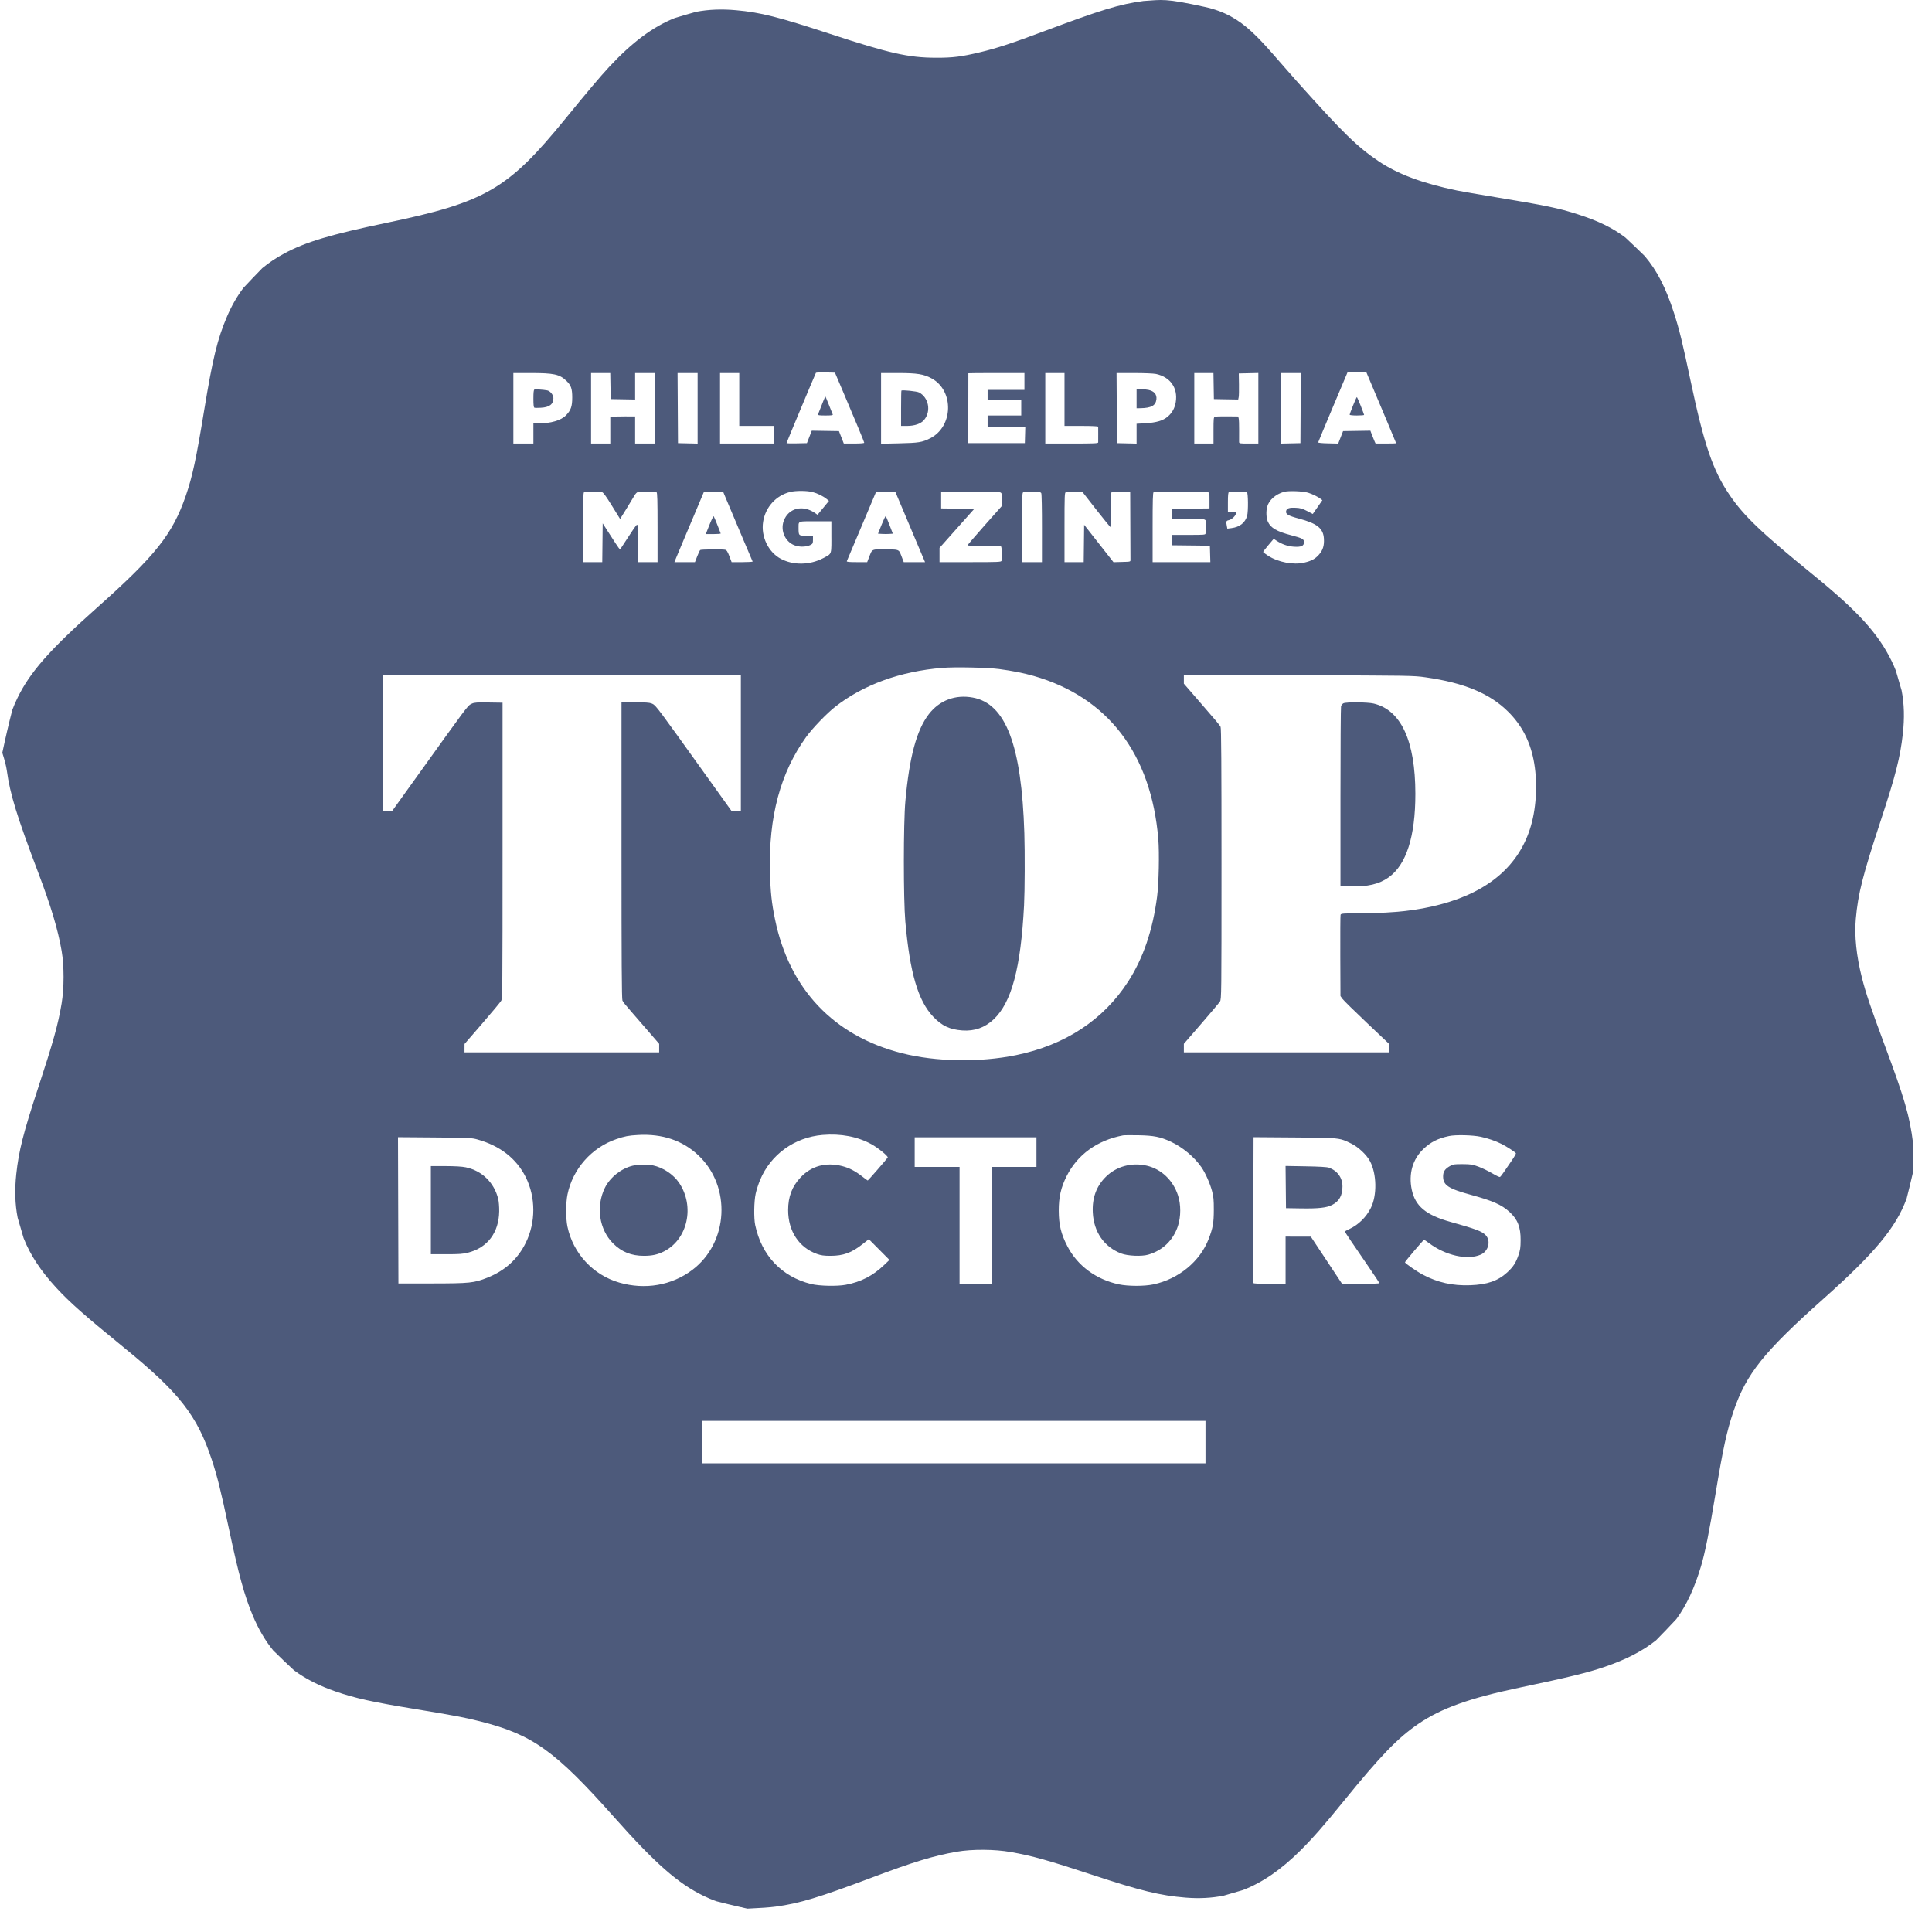 <svg width="81" height="81" viewBox="0 0 81 81" fill="none" xmlns="http://www.w3.org/2000/svg">
<path d="M42.946 34.932C42.831 31.243 42.169 29.501 40.786 29.246C40.054 29.11 39.388 29.362 38.941 29.942C38.429 30.608 38.126 31.733 37.958 33.592C37.874 34.51 37.874 37.703 37.956 38.637C38.148 40.797 38.492 41.964 39.133 42.634C39.491 43.009 39.819 43.162 40.342 43.201C40.854 43.239 41.291 43.084 41.661 42.735C42.413 42.024 42.798 40.582 42.934 37.958C42.965 37.363 42.972 35.743 42.946 34.932Z" fill="#4D5A7B"/>
<path d="M59.34 33.276C59.338 31.062 58.739 29.767 57.59 29.496C57.335 29.436 56.444 29.428 56.325 29.485C56.283 29.506 56.238 29.561 56.224 29.609C56.211 29.657 56.2 31.373 56.2 33.424V37.152L56.603 37.162C57.341 37.18 57.816 37.07 58.214 36.788C58.96 36.261 59.341 35.072 59.34 33.276Z" fill="#4D5A7B"/>
<path d="M27.374 48.86C27.796 48.947 28.233 49.238 28.471 49.59C29.137 50.576 28.832 51.961 27.837 52.466C27.574 52.6 27.341 52.651 26.997 52.651C26.467 52.651 26.062 52.488 25.704 52.131C25.119 51.546 24.977 50.581 25.361 49.798C25.575 49.363 26.042 48.991 26.52 48.875C26.757 48.817 27.137 48.811 27.374 48.86Z" fill="#4D5A7B"/>
<path d="M49.388 50.116C49.18 49.483 48.691 49.017 48.086 48.874C47.449 48.724 46.802 48.9 46.358 49.343C45.963 49.737 45.785 50.227 45.816 50.838C45.856 51.651 46.291 52.278 47.006 52.553C47.277 52.657 47.864 52.683 48.141 52.602C48.747 52.426 49.193 51.994 49.387 51.395C49.513 51.005 49.514 50.498 49.388 50.116Z" fill="#4D5A7B"/>
<path d="M19.525 48.94C20.209 49.083 20.717 49.578 20.888 50.267C20.914 50.371 20.932 50.597 20.929 50.788C20.914 51.68 20.439 52.309 19.623 52.518C19.408 52.573 19.251 52.584 18.713 52.584H18.064V48.89L18.677 48.89C19.083 48.891 19.369 48.908 19.525 48.94Z" fill="#4D5A7B"/>
<path d="M56.284 49.738C56.284 49.377 56.068 49.081 55.714 48.955C55.636 48.928 55.304 48.908 54.747 48.899L53.898 48.884L53.916 50.653L54.537 50.663C55.267 50.675 55.614 50.637 55.843 50.521C56.147 50.367 56.284 50.123 56.284 49.738Z" fill="#4D5A7B"/>
<path d="M34.914 17.378L34.756 16.984C34.679 16.79 34.611 16.626 34.605 16.621C34.597 16.612 34.467 16.93 34.294 17.378C34.282 17.41 34.357 17.42 34.605 17.42C34.852 17.42 34.927 17.41 34.914 17.378Z" fill="#4D5A7B"/>
<path d="M57.048 17.01C57.126 17.209 57.191 17.383 57.191 17.396C57.191 17.409 57.055 17.42 56.888 17.42C56.72 17.42 56.586 17.406 56.586 17.389C56.586 17.336 56.864 16.648 56.886 16.648C56.896 16.648 56.969 16.811 57.048 17.01Z" fill="#4D5A7B"/>
<path d="M23.202 16.692C23.203 16.56 23.067 16.391 22.941 16.367C22.776 16.335 22.448 16.315 22.405 16.333C22.375 16.346 22.363 16.456 22.363 16.714C22.363 16.974 22.375 17.082 22.405 17.093C22.428 17.102 22.552 17.103 22.681 17.095C23.037 17.075 23.201 16.948 23.202 16.692Z" fill="#4D5A7B"/>
<path d="M38.534 16.454C38.938 16.67 39.044 17.24 38.747 17.601C38.613 17.764 38.351 17.857 38.029 17.857H37.778V17.124C37.778 16.72 37.785 16.384 37.792 16.377C37.828 16.34 38.442 16.404 38.534 16.454Z" fill="#4D5A7B"/>
<path d="M48.483 16.741C48.506 16.537 48.39 16.399 48.154 16.348C48.061 16.328 47.91 16.312 47.819 16.312H47.652V17.117L47.812 17.114C48.27 17.106 48.453 17.003 48.483 16.741Z" fill="#4D5A7B"/>
<path d="M30.075 22.004C30.146 22.188 30.21 22.35 30.216 22.365C30.222 22.379 30.084 22.391 29.909 22.391H29.59L29.744 22.004C29.829 21.792 29.909 21.629 29.921 21.643C29.934 21.657 30.003 21.82 30.075 22.004Z" fill="#4D5A7B"/>
<path d="M37.433 22.374L37.295 22.016C37.219 21.819 37.147 21.648 37.136 21.637C37.124 21.625 37.047 21.786 36.963 21.995L36.811 22.374L36.977 22.384C37.068 22.39 37.208 22.39 37.288 22.384L37.433 22.374Z" fill="#4D5A7B"/>
<path fill-rule="evenodd" clip-rule="evenodd" d="M31.107 79.971C31.183 79.988 31.259 80.005 31.334 80.022C31.875 79.998 32.28 79.97 32.522 79.937C33.511 79.803 34.339 79.553 36.513 78.734C38.297 78.061 39.132 77.807 40.112 77.635C40.757 77.523 41.699 77.528 42.381 77.649C43.278 77.807 43.935 77.992 45.822 78.613C47.822 79.273 48.637 79.471 49.7 79.559C50.265 79.605 50.796 79.579 51.305 79.477C51.574 79.401 51.841 79.323 52.108 79.243C52.934 78.926 53.718 78.381 54.522 77.582C55.036 77.071 55.507 76.534 56.32 75.532C57.875 73.615 58.604 72.86 59.472 72.27C60.429 71.619 61.615 71.194 63.706 70.755C65.786 70.318 66.57 70.126 67.283 69.882C68.164 69.58 68.865 69.225 69.433 68.768C69.721 68.476 70.004 68.18 70.283 67.88C70.716 67.29 71.044 66.57 71.314 65.67C71.482 65.112 71.66 64.224 71.916 62.677C72.242 60.705 72.398 59.991 72.685 59.15C73.215 57.599 73.954 56.675 76.435 54.465C78.599 52.538 79.492 51.465 79.936 50.251C80.026 49.902 80.111 49.55 80.192 49.197C80.195 49.17 80.197 49.147 80.197 49.128C80.197 49.071 80.204 49.024 80.213 49.024C80.216 49.024 80.207 48.461 80.207 47.933C80.065 46.788 79.86 46.081 79.004 43.785C78.428 42.238 78.228 41.645 78.061 40.986C77.831 40.081 77.743 39.227 77.806 38.528C77.903 37.453 78.09 36.717 78.87 34.347C79.478 32.498 79.667 31.752 79.777 30.771C79.852 30.106 79.836 29.508 79.726 28.946C79.649 28.67 79.569 28.395 79.486 28.121C79.433 27.984 79.374 27.849 79.308 27.714C78.746 26.566 77.898 25.631 76.066 24.139C73.838 22.326 73.115 21.636 72.51 20.747C71.811 19.72 71.442 18.639 70.879 15.97C70.534 14.338 70.407 13.818 70.182 13.121C69.842 12.067 69.475 11.347 68.954 10.733C68.688 10.472 68.418 10.214 68.144 9.959C67.615 9.554 66.999 9.257 66.139 8.981C65.348 8.726 64.806 8.614 62.715 8.269C61.995 8.15 61.262 8.023 61.087 7.987C59.632 7.685 58.602 7.3 57.796 6.758C56.905 6.157 56.31 5.576 54.407 3.449C52.788 1.64 52.179 0.655 50.505 0.288C48.832 -0.079 48.73 -0.01 47.938 0.042C46.932 0.178 46.17 0.41 43.757 1.315C42.414 1.818 41.802 2.019 41.087 2.19C40.299 2.378 39.95 2.422 39.239 2.42C38.092 2.418 37.291 2.237 34.806 1.422C32.631 0.708 31.885 0.52 30.86 0.428C30.262 0.374 29.708 0.394 29.181 0.496C28.886 0.578 28.593 0.664 28.3 0.752C27.366 1.121 26.484 1.789 25.534 2.811C25.173 3.199 24.615 3.859 23.703 4.979C21.295 7.935 20.365 8.475 16.2 9.344C13.857 9.832 12.812 10.146 11.918 10.627C11.579 10.81 11.272 11.014 10.995 11.244C10.728 11.516 10.465 11.791 10.205 12.07C9.936 12.426 9.708 12.825 9.517 13.273C9.116 14.211 8.917 15.03 8.559 17.208C8.225 19.244 8.067 19.98 7.791 20.78C7.231 22.402 6.524 23.292 4.025 25.515C2.08 27.247 1.255 28.185 0.734 29.259C0.647 29.438 0.576 29.602 0.516 29.763C0.363 30.357 0.224 30.957 0.097 31.561C0.197 31.875 0.261 32.123 0.285 32.299C0.419 33.287 0.707 34.223 1.603 36.587C2.141 38.006 2.43 38.973 2.585 39.872C2.692 40.493 2.691 41.43 2.583 42.072C2.433 42.965 2.236 43.67 1.591 45.632C0.977 47.498 0.787 48.248 0.682 49.226C0.612 49.883 0.628 50.484 0.74 51.053C0.82 51.339 0.903 51.623 0.989 51.907C1.266 52.616 1.715 53.29 2.352 53.983C2.925 54.606 3.536 55.145 5.22 56.517C7.517 58.389 8.261 59.34 8.876 61.189C9.107 61.886 9.261 62.502 9.597 64.091C10.008 66.028 10.245 66.89 10.596 67.728C10.832 68.292 11.114 68.778 11.455 69.196C11.74 69.477 12.029 69.753 12.322 70.025C12.813 70.391 13.39 70.683 14.073 70.917C14.908 71.204 15.613 71.359 17.448 71.66C19.035 71.921 19.474 72.004 20.113 72.165C22.332 72.724 23.267 73.393 25.771 76.212C27.472 78.127 28.43 78.968 29.5 79.487C29.677 79.573 29.847 79.645 30.016 79.707C30.36 79.796 30.706 79.879 31.054 79.959C31.073 79.962 31.092 79.964 31.112 79.967C31.123 79.968 31.122 79.97 31.107 79.971ZM35.011 29.636C36.193 28.709 37.74 28.146 39.508 28.001C40.037 27.958 41.411 27.986 41.892 28.051C42.453 28.126 42.918 28.219 43.341 28.34C46.45 29.231 48.264 31.606 48.562 35.175C48.611 35.759 48.584 37.04 48.511 37.598C48.327 39.008 47.929 40.174 47.299 41.151C46.261 42.76 44.657 43.815 42.604 44.236C41.077 44.55 39.242 44.519 37.814 44.156C34.95 43.428 33.092 41.468 32.491 38.535C32.351 37.854 32.302 37.391 32.281 36.56C32.222 34.243 32.719 32.393 33.803 30.892C34.066 30.529 34.659 29.913 35.011 29.636ZM31.061 28.302V34.012L30.675 34.008L29.587 32.49C27.6 29.716 27.496 29.57 27.354 29.508C27.341 29.502 27.328 29.497 27.312 29.491C27.233 29.457 27.04 29.444 26.629 29.444H26.057V35.66C26.057 40.274 26.067 41.894 26.096 41.948C26.138 42.029 26.212 42.121 26.477 42.425C26.574 42.536 26.874 42.882 27.144 43.194L27.636 43.763V44.121H19.474L19.476 43.768L20.217 42.912C20.625 42.441 20.983 42.01 21.014 41.955C21.065 41.862 21.07 41.362 21.07 35.657V29.461L20.489 29.452C20.003 29.444 19.888 29.452 19.79 29.498L19.775 29.505C19.764 29.51 19.754 29.515 19.744 29.519C19.61 29.585 19.512 29.722 17.628 32.349L16.435 34.011L16.049 34.012V28.302H31.061ZM49.634 28.299L54.445 28.311C59.17 28.323 59.265 28.325 59.768 28.397C61.396 28.629 62.467 29.076 63.238 29.846C63.787 30.393 64.129 31.04 64.293 31.842C64.469 32.705 64.428 33.782 64.188 34.614C63.709 36.271 62.42 37.388 60.371 37.924C59.417 38.173 58.496 38.277 57.16 38.287C56.271 38.293 56.22 38.297 56.204 38.357C56.194 38.392 56.19 39.172 56.193 40.091L56.2 41.761L56.284 41.877C56.33 41.941 56.787 42.391 57.3 42.876L58.232 43.759V44.121H49.634V43.762L50.359 42.925C50.758 42.465 51.113 42.044 51.148 41.988C51.21 41.89 51.212 41.729 51.212 36.218C51.212 32.018 51.202 30.529 51.174 30.475C51.13 30.392 51.031 30.273 50.213 29.331L49.634 28.663V28.299ZM25.838 47.759C26.197 47.636 26.344 47.608 26.746 47.585C27.763 47.526 28.615 47.812 29.277 48.435C30.671 49.746 30.547 52.096 29.023 53.244C28.161 53.893 27.046 54.086 25.963 53.773C24.864 53.455 24.027 52.55 23.79 51.426C23.718 51.084 23.719 50.43 23.793 50.074C24.012 49.009 24.805 48.112 25.838 47.759ZM31.866 49.473C32.313 48.401 33.31 47.682 34.487 47.583C35.252 47.519 35.953 47.652 36.533 47.97C36.818 48.127 37.249 48.48 37.218 48.531C37.183 48.591 36.397 49.494 36.38 49.494C36.373 49.494 36.272 49.421 36.157 49.331C35.854 49.094 35.609 48.967 35.31 48.89C34.629 48.716 34.02 48.88 33.566 49.362C33.206 49.744 33.043 50.172 33.043 50.736C33.043 51.614 33.499 52.306 34.252 52.573C34.423 52.633 34.542 52.65 34.807 52.651C35.357 52.652 35.705 52.525 36.174 52.153L36.426 51.953L37.291 52.823L37.068 53.036C36.593 53.489 36.099 53.744 35.461 53.865C35.098 53.934 34.353 53.918 34.01 53.834C32.773 53.529 31.931 52.641 31.661 51.358C31.601 51.068 31.611 50.373 31.681 50.049C31.712 49.901 31.796 49.642 31.866 49.473ZM44.719 49.31C45.172 48.408 46 47.809 47.081 47.602C47.128 47.593 47.422 47.59 47.736 47.596C48.375 47.608 48.646 47.662 49.087 47.866C49.574 48.091 50.078 48.511 50.372 48.939C50.534 49.174 50.728 49.609 50.814 49.931C50.878 50.17 50.891 50.299 50.89 50.72C50.889 51.272 50.852 51.481 50.674 51.944C50.31 52.888 49.415 53.624 48.357 53.849C47.977 53.93 47.303 53.929 46.914 53.848C45.958 53.647 45.171 53.066 44.751 52.25C44.482 51.729 44.391 51.353 44.389 50.758C44.387 50.194 44.48 49.785 44.719 49.31ZM59.682 48.167C59.989 47.878 60.284 47.729 60.751 47.629C61.025 47.57 61.745 47.587 62.082 47.66C62.391 47.727 62.698 47.833 62.95 47.959C63.163 48.065 63.521 48.297 63.554 48.35C63.564 48.367 63.485 48.507 63.378 48.661C63.271 48.815 63.124 49.029 63.053 49.136C62.981 49.244 62.906 49.339 62.885 49.347C62.864 49.355 62.719 49.286 62.563 49.193C62.407 49.101 62.151 48.976 61.994 48.917C61.735 48.82 61.672 48.81 61.322 48.808C60.969 48.806 60.922 48.813 60.787 48.89C60.579 49.008 60.503 49.123 60.503 49.321C60.503 49.692 60.719 49.835 61.686 50.099C62.586 50.345 62.959 50.511 63.285 50.809C63.629 51.123 63.756 51.445 63.753 51.996C63.751 52.307 63.737 52.408 63.66 52.63C63.552 52.945 63.437 53.121 63.193 53.344C62.801 53.703 62.358 53.857 61.641 53.884C60.907 53.912 60.271 53.77 59.654 53.442C59.395 53.305 58.903 52.964 58.904 52.922C58.905 52.89 59.676 51.98 59.703 51.98C59.717 51.98 59.809 52.041 59.908 52.115C60.603 52.637 61.514 52.843 62.073 52.604C62.402 52.463 62.517 52.032 62.29 51.788C62.136 51.624 61.884 51.528 60.81 51.228C59.786 50.943 59.335 50.567 59.189 49.88C59.048 49.215 59.226 48.597 59.682 48.167ZM18.114 53.809L16.704 53.81L16.686 47.677L18.223 47.689C19.669 47.7 19.775 47.705 20.018 47.773C20.965 48.037 21.652 48.573 22.041 49.351C22.465 50.2 22.465 51.247 22.043 52.105C21.706 52.79 21.174 53.272 20.43 53.569C19.876 53.789 19.701 53.807 18.114 53.809ZM52.55 53.793C52.544 53.775 52.543 52.391 52.548 50.718L52.556 47.677L54.374 47.69C55.739 47.7 56.06 47.703 56.345 47.805C56.432 47.837 56.517 47.878 56.627 47.932L56.652 47.944C56.949 48.089 57.291 48.41 57.435 48.678C57.722 49.214 57.739 50.113 57.472 50.645C57.277 51.035 56.95 51.354 56.561 51.534C56.464 51.578 56.385 51.624 56.385 51.634C56.385 51.655 56.734 52.175 57.382 53.116C57.628 53.472 57.829 53.779 57.829 53.796C57.829 53.814 57.507 53.827 57.048 53.826L56.267 53.825L54.957 51.847L53.899 51.845V53.827H53.23C52.815 53.827 52.557 53.814 52.55 53.793ZM34.208 15.631C34.178 15.683 32.976 18.555 32.976 18.576C32.976 18.588 33.168 18.594 33.403 18.588L33.83 18.579L34.034 18.057L35.173 18.075L35.377 18.596L35.805 18.596C36.067 18.596 36.233 18.583 36.233 18.562C36.233 18.528 35.896 17.715 35.335 16.396L35.006 15.624L34.615 15.614C34.4 15.609 34.217 15.617 34.208 15.631ZM55.885 17.059C55.549 17.858 55.27 18.527 55.266 18.546C55.262 18.566 55.423 18.583 55.682 18.588L56.105 18.598L56.309 18.075L57.454 18.057L57.52 18.234C57.557 18.331 57.606 18.453 57.629 18.503L57.672 18.596H58.103C58.34 18.596 58.534 18.59 58.534 18.582C58.534 18.572 57.986 17.267 57.402 15.884L57.285 15.607H56.497L55.885 17.059ZM21.523 15.64V18.596H22.363V17.756L22.556 17.755C23.1 17.751 23.526 17.625 23.733 17.409C23.936 17.197 23.992 17.037 23.991 16.665C23.991 16.288 23.941 16.149 23.734 15.955C23.456 15.692 23.212 15.64 22.26 15.64H21.523ZM24.781 15.64V18.596H25.587V17.493L25.679 17.475C25.73 17.465 25.964 17.458 26.2 17.458L26.628 17.459V18.596H27.468V15.64H26.628V16.75L25.604 16.732L25.585 15.64H24.781ZM28.407 15.64L28.425 18.579L29.248 18.598V15.64H28.407ZM30.188 15.64V18.596H32.438V17.857H30.994V15.64H30.188ZM36.939 15.64V18.604L37.703 18.587C38.517 18.568 38.658 18.546 38.99 18.38C39.969 17.892 40.009 16.381 39.058 15.864C38.73 15.685 38.448 15.64 37.655 15.64H36.939ZM40.599 15.649L40.595 18.579H42.967L42.986 17.891H41.406V17.42H42.816V16.782H41.406V16.346H42.95V15.64H41.775C41.129 15.64 40.599 15.644 40.599 15.649ZM43.824 15.64V18.596H44.932C45.894 18.596 46.041 18.589 46.042 18.546C46.043 18.518 46.043 18.367 46.043 18.21C46.043 18.053 46.043 17.909 46.042 17.891C46.041 17.869 45.782 17.857 45.335 17.857H44.63V15.64H43.824ZM46.812 15.64L46.83 18.579L47.652 18.598V17.767L48.029 17.745C48.48 17.719 48.761 17.635 48.958 17.467C49.146 17.305 49.254 17.11 49.295 16.854C49.389 16.266 49.064 15.805 48.465 15.678C48.364 15.657 47.968 15.64 47.55 15.64H46.812ZM50.071 15.64V18.596H50.877V18.045C50.877 17.56 50.883 17.492 50.933 17.473C50.964 17.461 51.197 17.453 51.451 17.456L51.912 17.461L51.933 17.545C51.945 17.592 51.953 17.813 51.951 18.037C51.949 18.261 51.949 18.479 51.95 18.52C51.951 18.594 51.959 18.596 52.354 18.596H52.757V15.638L51.937 15.657L51.945 16.111C51.949 16.36 51.944 16.606 51.932 16.657L51.912 16.75L50.893 16.732L50.875 15.64H50.071ZM53.698 15.64V18.598L54.521 18.579L54.538 15.64H53.698ZM33.127 20.625C32.533 20.772 32.089 21.263 31.994 21.878C31.898 22.495 32.211 23.147 32.736 23.427C33.256 23.704 33.945 23.695 34.509 23.402L34.567 23.372C34.679 23.314 34.748 23.279 34.79 23.224C34.857 23.135 34.857 22.995 34.857 22.63L34.856 22.512V21.854L34.068 21.854C33.684 21.853 33.549 21.853 33.503 21.917C33.478 21.951 33.478 22.004 33.48 22.086L33.48 22.134C33.481 22.458 33.481 22.458 33.802 22.458H34.084V22.625C34.084 22.775 34.074 22.797 33.989 22.842C33.825 22.926 33.576 22.942 33.365 22.88C32.943 22.758 32.704 22.271 32.856 21.844C33.052 21.296 33.661 21.145 34.182 21.516L34.275 21.582L34.755 20.999L34.663 20.924C34.509 20.799 34.274 20.683 34.066 20.629C33.832 20.568 33.364 20.566 33.127 20.625ZM53.832 20.62C53.48 20.721 53.206 20.963 53.128 21.242C53.075 21.435 53.087 21.72 53.156 21.872C53.276 22.134 53.53 22.282 54.134 22.44C54.599 22.562 54.672 22.601 54.672 22.727C54.672 22.889 54.554 22.942 54.242 22.92C53.981 22.902 53.742 22.817 53.508 22.661L53.401 22.59L53.18 22.851C53.059 22.995 52.959 23.125 52.959 23.139C52.959 23.153 53.052 23.225 53.166 23.299C53.588 23.572 54.23 23.694 54.681 23.587C54.987 23.515 55.142 23.431 55.301 23.249C55.464 23.064 55.524 22.868 55.505 22.578C55.478 22.15 55.22 21.944 54.455 21.741C53.998 21.619 53.888 21.552 53.923 21.416C53.952 21.309 54.056 21.275 54.32 21.288C54.522 21.298 54.605 21.322 54.801 21.424L55.039 21.548L55.441 20.971L55.367 20.913C55.26 20.829 55.022 20.713 54.844 20.657C54.624 20.589 54.02 20.567 53.832 20.62ZM24.487 20.635C24.454 20.647 24.445 20.972 24.445 22.108V23.567H25.25L25.268 21.941L25.58 22.426C25.973 23.036 25.987 23.055 26.016 23.009L26.375 22.461C26.694 21.974 26.711 21.953 26.737 22.044C26.751 22.096 26.76 22.207 26.756 22.29C26.753 22.373 26.752 22.695 26.756 23.004L26.762 23.567H27.568V22.109C27.568 20.974 27.559 20.648 27.526 20.637C27.469 20.616 26.812 20.613 26.734 20.633C26.699 20.642 26.64 20.705 26.601 20.773C26.563 20.841 26.411 21.09 26.265 21.327L25.998 21.757L25.656 21.204C25.4 20.789 25.294 20.646 25.233 20.63C25.141 20.608 24.553 20.611 24.487 20.635ZM29.463 20.737C29.433 20.806 29.311 21.097 29.191 21.384C29.07 21.67 28.829 22.242 28.654 22.656C28.479 23.069 28.322 23.443 28.306 23.487L28.275 23.567H29.136L29.231 23.323C29.283 23.189 29.34 23.07 29.358 23.058C29.4 23.03 30.298 23.022 30.403 23.048C30.466 23.064 30.504 23.122 30.579 23.317L30.674 23.567H31.121C31.368 23.567 31.562 23.555 31.554 23.541C31.546 23.527 31.377 23.131 31.179 22.66C30.981 22.189 30.755 21.652 30.676 21.467C30.597 21.283 30.484 21.015 30.424 20.871L30.316 20.611H29.517L29.463 20.737ZM36.688 20.72C36.663 20.78 36.39 21.426 36.082 22.156C35.774 22.886 35.514 23.501 35.504 23.524C35.491 23.557 35.588 23.567 35.922 23.567H36.357L36.458 23.302C36.5 23.192 36.525 23.125 36.573 23.085C36.645 23.026 36.767 23.027 37.075 23.03L37.164 23.031C37.492 23.034 37.614 23.035 37.684 23.097C37.726 23.134 37.748 23.193 37.784 23.287L37.795 23.317L37.89 23.567H38.783L38.679 23.323C38.622 23.189 38.512 22.928 38.434 22.744C38.356 22.559 38.122 22.003 37.914 21.509L37.534 20.611H36.734L36.688 20.72ZM39.458 20.611V21.315L40.847 21.333L39.39 22.97V23.567H40.68C41.864 23.567 41.971 23.562 41.991 23.509C42.025 23.421 42.005 22.929 41.967 22.906C41.948 22.894 41.625 22.886 41.249 22.887C40.873 22.889 40.566 22.877 40.566 22.861C40.566 22.845 40.891 22.466 41.288 22.018L42.01 21.206V20.943C42.01 20.718 42.001 20.676 41.945 20.646C41.904 20.624 41.44 20.611 40.669 20.611H39.458ZM42.908 20.633C42.854 20.648 42.85 20.747 42.85 22.108V23.567H43.684L43.685 22.152C43.686 21.332 43.674 20.712 43.656 20.678C43.629 20.628 43.574 20.619 43.296 20.618C43.115 20.618 42.941 20.625 42.908 20.633ZM44.688 20.634C44.634 20.648 44.63 20.747 44.63 22.108V23.567H45.435L45.453 22.001L46.684 23.569L47.041 23.559C47.397 23.55 47.397 23.55 47.395 23.466C47.394 23.42 47.391 22.761 47.389 22.003L47.384 20.623L47.071 20.615C46.898 20.61 46.716 20.617 46.665 20.63L46.573 20.653L46.582 21.37C46.586 21.765 46.582 22.096 46.571 22.106C46.561 22.117 46.29 21.788 45.969 21.376L45.385 20.628L45.066 20.623C44.891 20.62 44.721 20.625 44.688 20.634ZM48.366 20.635C48.333 20.647 48.324 20.972 48.324 22.108V23.567H50.745L50.725 22.878L49.13 22.86V22.425H49.835C50.484 22.425 50.541 22.42 50.543 22.366C50.544 22.334 50.551 22.209 50.558 22.089C50.559 22.073 50.559 22.057 50.56 22.043L50.562 22.017C50.569 21.917 50.574 21.855 50.546 21.816C50.499 21.751 50.361 21.752 49.992 21.753L49.832 21.753H49.127L49.147 21.333L50.709 21.315V20.983C50.709 20.655 50.708 20.652 50.622 20.63C50.526 20.606 48.433 20.61 48.366 20.635ZM51.523 20.633C51.493 20.645 51.481 20.762 51.481 21.05V21.451H51.649C51.797 21.451 51.817 21.459 51.817 21.52C51.817 21.616 51.642 21.783 51.517 21.808C51.407 21.83 51.397 21.861 51.436 22.055L51.457 22.163L51.629 22.141C51.977 22.097 52.205 21.917 52.287 21.622C52.338 21.436 52.331 20.656 52.278 20.635C52.219 20.613 51.576 20.611 51.523 20.633ZM38.349 47.681V48.923H40.23V53.827H41.574V48.923H43.454V47.681H38.349ZM29.449 59.57V61.35H50.541V59.57H29.449Z" fill="#4D5A7B"/>
</svg>
